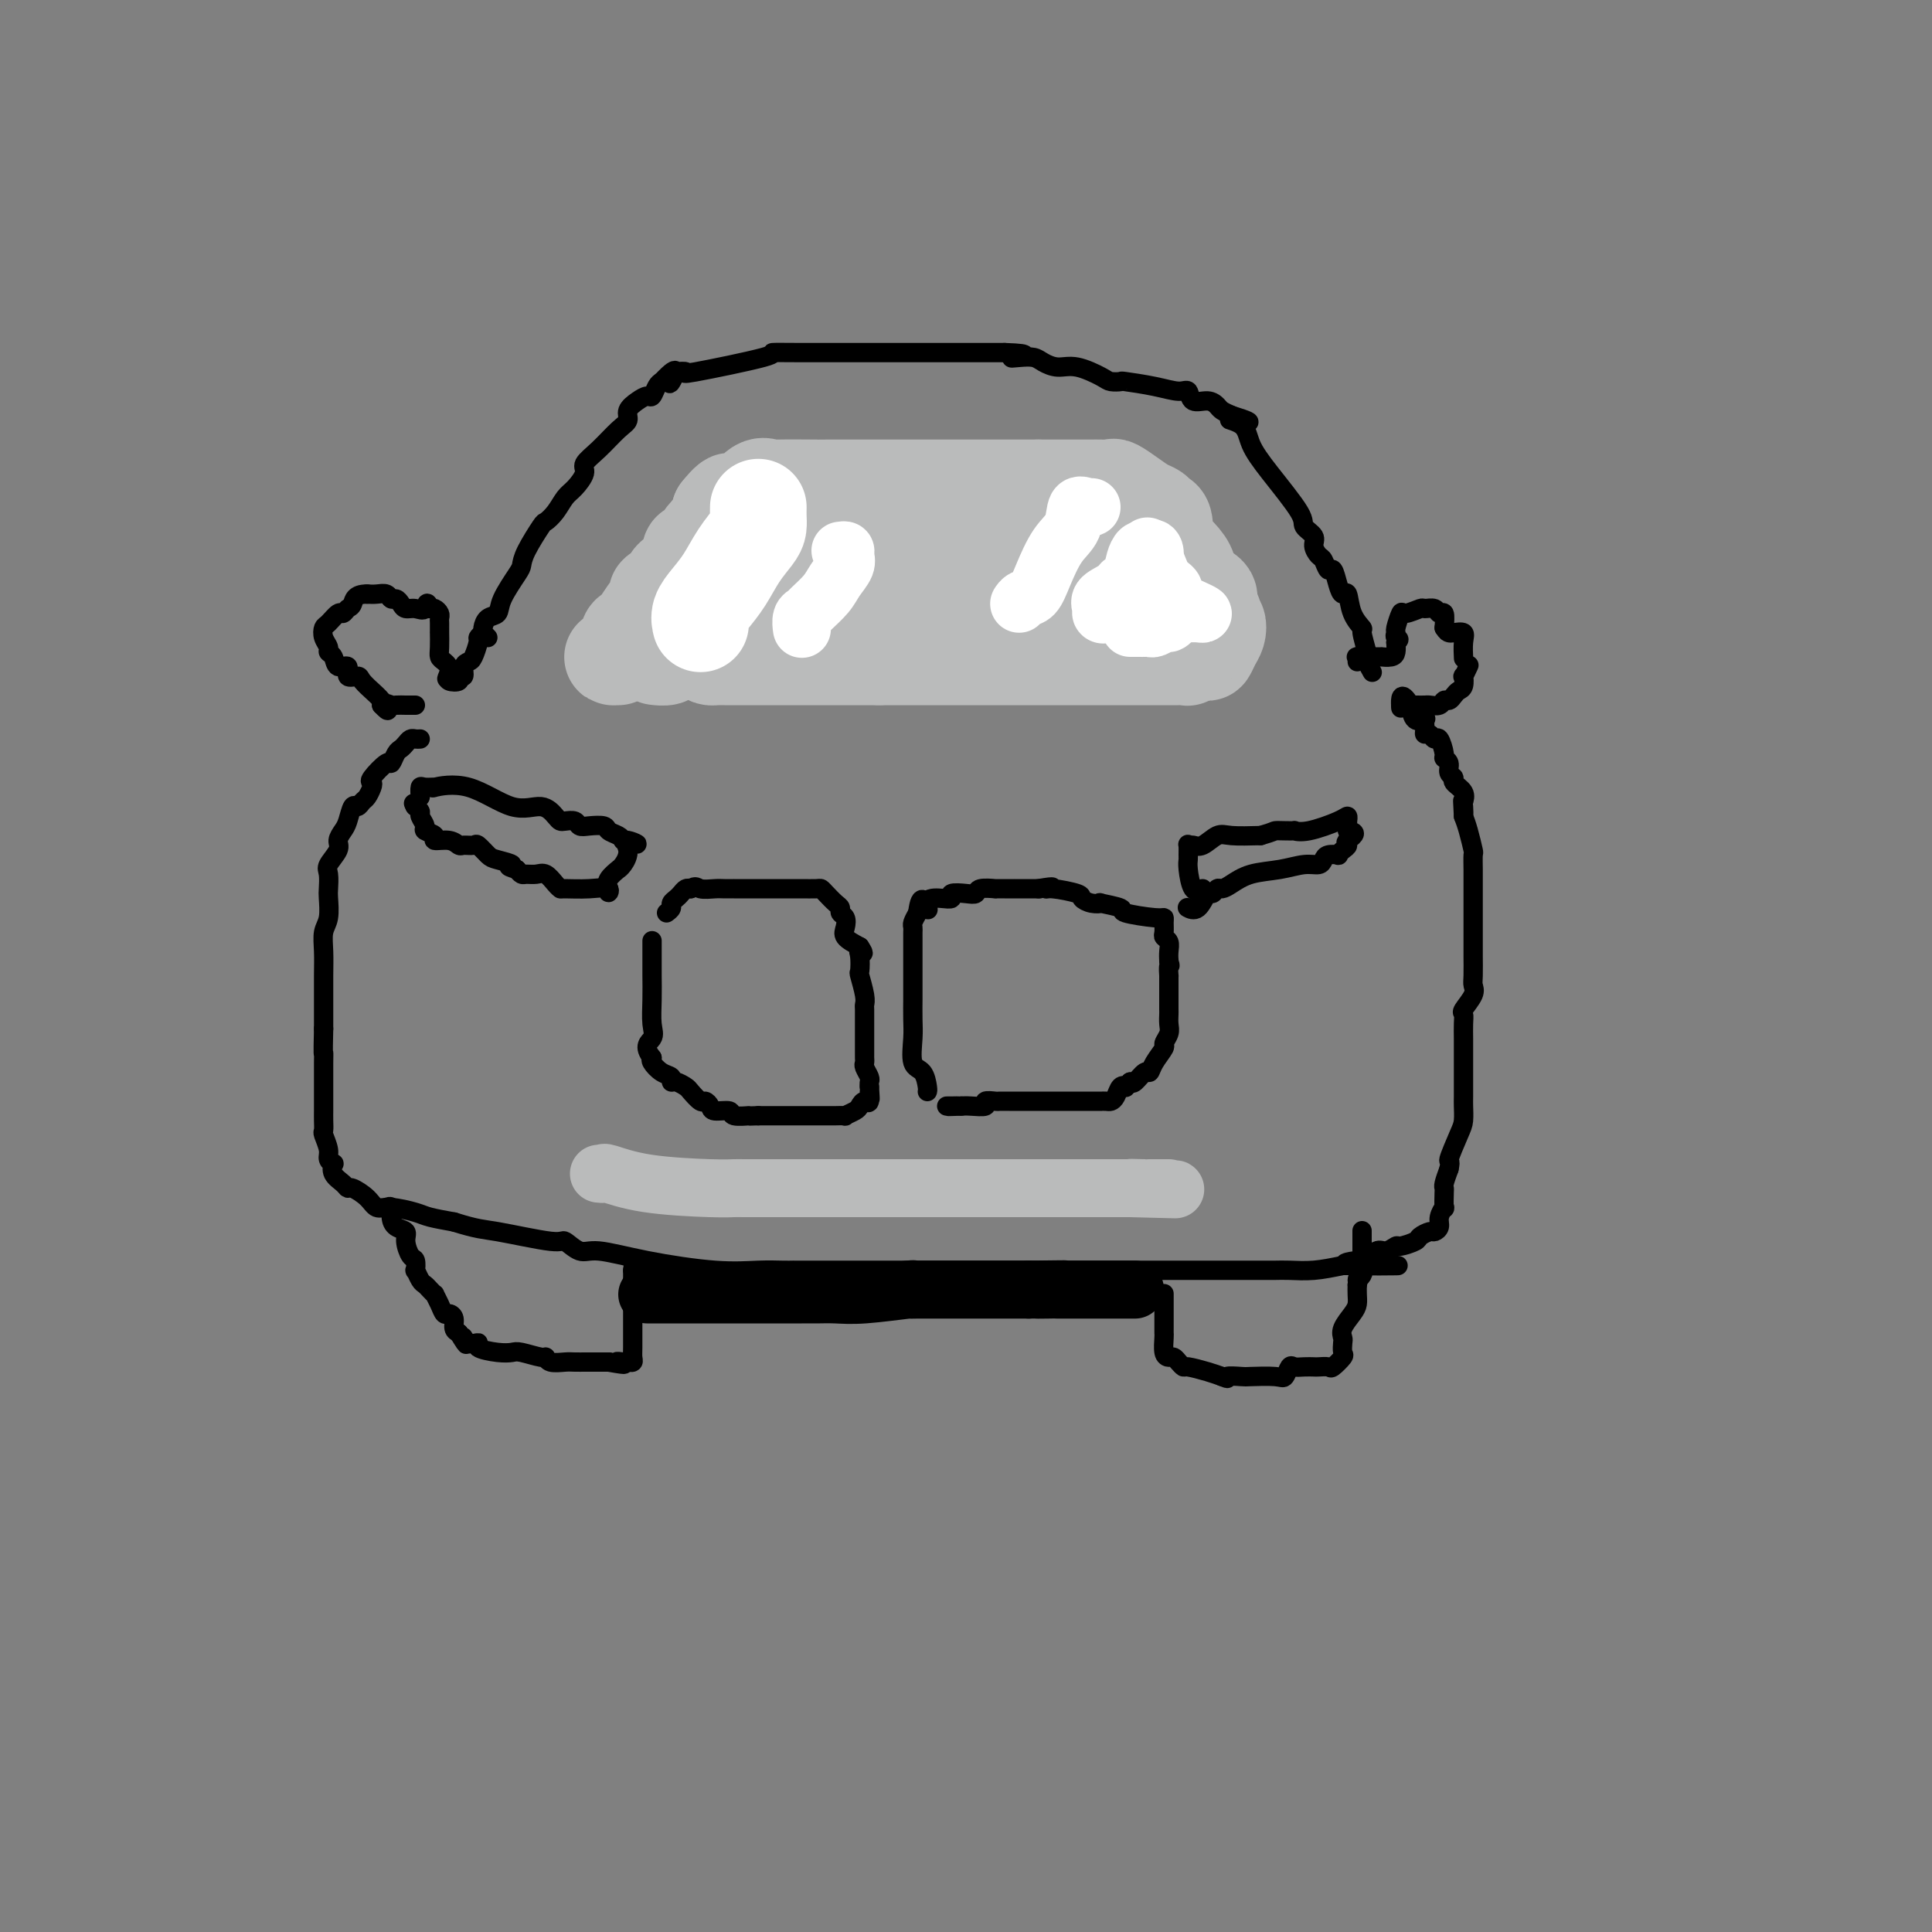 <svg viewBox='0 0 400 400' version='1.1' xmlns='http://www.w3.org/2000/svg' xmlns:xlink='http://www.w3.org/1999/xlink'><rect x="0" y="0" width="400" height="400" fill="#808080" stroke="none"/><g fill='none' stroke='#000000' stroke-width='4' stroke-linecap='round' stroke-linejoin='round'><path d='M101,132c-0.427,-0.438 -0.853,-0.876 -1,-1c-0.147,-0.124 -0.014,0.065 0,0c0.014,-0.065 -0.091,-0.385 0,-1c0.091,-0.615 0.378,-1.526 1,-2c0.622,-0.474 1.579,-0.512 2,-1c0.421,-0.488 0.306,-1.427 1,-3c0.694,-1.573 2.199,-3.779 3,-5c0.801,-1.221 0.900,-1.456 1,-2c0.100,-0.544 0.201,-1.395 1,-3c0.799,-1.605 2.296,-3.962 3,-5c0.704,-1.038 0.613,-0.757 1,-1c0.387,-0.243 1.250,-1.009 2,-2c0.750,-0.991 1.386,-2.207 2,-3c0.614,-0.793 1.207,-1.165 2,-2c0.793,-0.835 1.786,-2.135 2,-3c0.214,-0.865 -0.351,-1.295 0,-2c0.351,-0.705 1.616,-1.684 3,-3c1.384,-1.316 2.885,-2.970 4,-4c1.115,-1.030 1.843,-1.437 2,-2c0.157,-0.563 -0.256,-1.282 0,-2c0.256,-0.718 1.182,-1.436 2,-2c0.818,-0.564 1.529,-0.976 2,-1c0.471,-0.024 0.704,0.340 1,0c0.296,-0.340 0.656,-1.383 1,-2c0.344,-0.617 0.672,-0.809 1,-1'/><path d='M137,79c4.326,-4.596 2.641,-1.085 2,0c-0.641,1.085 -0.239,-0.255 0,-1c0.239,-0.745 0.316,-0.893 1,-1c0.684,-0.107 1.977,-0.172 2,0c0.023,0.172 -1.223,0.582 2,0c3.223,-0.582 10.917,-2.156 14,-3c3.083,-0.844 1.556,-0.958 2,-1c0.444,-0.042 2.861,-0.011 6,0c3.139,0.011 7.000,0.003 10,0c3.000,-0.003 5.137,-0.001 6,0c0.863,0.001 0.451,0.000 1,0c0.549,-0.000 2.057,-0.000 3,0c0.943,0.000 1.320,0.000 2,0c0.680,-0.000 1.663,-0.000 2,0c0.337,0.000 0.029,0.000 2,0c1.971,-0.000 6.223,-0.000 9,0c2.777,0.000 4.079,0.000 5,0c0.921,-0.000 1.460,-0.000 2,0'/><path d='M208,73c6.932,0.223 3.264,0.782 2,1c-1.264,0.218 -0.122,0.095 1,0c1.122,-0.095 2.223,-0.163 3,0c0.777,0.163 1.229,0.555 2,1c0.771,0.445 1.861,0.943 3,1c1.139,0.057 2.329,-0.325 4,0c1.671,0.325 3.825,1.358 5,2c1.175,0.642 1.372,0.894 2,1c0.628,0.106 1.688,0.065 2,0c0.312,-0.065 -0.126,-0.153 1,0c1.126,0.153 3.814,0.548 6,1c2.186,0.452 3.871,0.961 5,1c1.129,0.039 1.702,-0.393 2,0c0.298,0.393 0.320,1.611 1,2c0.680,0.389 2.017,-0.050 3,0c0.983,0.050 1.611,0.590 2,1c0.389,0.410 0.540,0.688 1,1c0.460,0.312 1.230,0.656 2,1'/><path d='M255,86c7.172,2.224 1.600,1.285 0,1c-1.600,-0.285 0.770,0.083 2,1c1.230,0.917 1.318,2.381 2,4c0.682,1.619 1.958,3.392 4,6c2.042,2.608 4.851,6.051 6,8c1.149,1.949 0.636,2.405 1,3c0.364,0.595 1.603,1.331 2,2c0.397,0.669 -0.048,1.273 0,2c0.048,0.727 0.590,1.577 1,2c0.410,0.423 0.687,0.419 1,1c0.313,0.581 0.662,1.746 1,2c0.338,0.254 0.667,-0.403 1,0c0.333,0.403 0.671,1.867 1,3c0.329,1.133 0.647,1.936 1,2c0.353,0.064 0.739,-0.610 1,0c0.261,0.610 0.396,2.503 1,4c0.604,1.497 1.678,2.599 2,3c0.322,0.401 -0.106,0.101 0,1c0.106,0.899 0.747,2.998 1,4c0.253,1.002 0.119,0.908 0,1c-0.119,0.092 -0.224,0.371 0,1c0.224,0.629 0.778,1.608 1,2c0.222,0.392 0.111,0.196 0,0'/><path d='M100,131c-0.447,0.393 -0.894,0.787 -1,1c-0.106,0.213 0.131,0.247 0,1c-0.131,0.753 -0.628,2.225 -1,3c-0.372,0.775 -0.620,0.852 -1,1c-0.380,0.148 -0.894,0.366 -1,1c-0.106,0.634 0.195,1.684 0,2c-0.195,0.316 -0.887,-0.101 -1,0c-0.113,0.101 0.354,0.719 0,1c-0.354,0.281 -1.530,0.223 -2,0c-0.470,-0.223 -0.235,-0.612 0,-1'/><path d='M93,140c-1.038,1.276 -0.135,-0.034 0,-1c0.135,-0.966 -0.500,-1.588 -1,-2c-0.500,-0.412 -0.866,-0.615 -1,-1c-0.134,-0.385 -0.036,-0.954 0,-2c0.036,-1.046 0.010,-2.570 0,-3c-0.010,-0.430 -0.006,0.235 0,0c0.006,-0.235 0.013,-1.370 0,-2c-0.013,-0.630 -0.045,-0.757 0,-1c0.045,-0.243 0.166,-0.604 0,-1c-0.166,-0.396 -0.619,-0.827 -1,-1c-0.381,-0.173 -0.691,-0.086 -1,0'/><path d='M89,126c-0.753,-2.163 -0.635,-0.569 -1,0c-0.365,0.569 -1.211,0.115 -2,0c-0.789,-0.115 -1.520,0.109 -2,0c-0.480,-0.109 -0.709,-0.551 -1,-1c-0.291,-0.449 -0.644,-0.905 -1,-1c-0.356,-0.095 -0.714,0.170 -1,0c-0.286,-0.170 -0.500,-0.777 -1,-1c-0.500,-0.223 -1.286,-0.064 -2,0c-0.714,0.064 -1.357,0.032 -2,0'/><path d='M76,123c-2.644,-0.053 -2.754,1.313 -3,2c-0.246,0.687 -0.630,0.694 -1,1c-0.370,0.306 -0.727,0.911 -1,1c-0.273,0.089 -0.461,-0.337 -1,0c-0.539,0.337 -1.427,1.439 -2,2c-0.573,0.561 -0.830,0.583 -1,1c-0.170,0.417 -0.254,1.230 0,2c0.254,0.770 0.847,1.497 1,2c0.153,0.503 -0.133,0.784 0,1c0.133,0.216 0.684,0.369 1,1c0.316,0.631 0.398,1.740 1,2c0.602,0.260 1.725,-0.329 2,0c0.275,0.329 -0.296,1.575 0,2c0.296,0.425 1.460,0.030 2,0c0.540,-0.030 0.457,0.307 1,1c0.543,0.693 1.713,1.742 2,2c0.287,0.258 -0.307,-0.277 0,0c0.307,0.277 1.516,1.365 2,2c0.484,0.635 0.242,0.818 0,1'/><path d='M79,146c2.031,2.166 1.107,0.580 1,0c-0.107,-0.580 0.602,-0.155 1,0c0.398,0.155 0.485,0.042 1,0c0.515,-0.042 1.458,-0.011 2,0c0.542,0.011 0.684,0.003 1,0c0.316,-0.003 0.804,-0.001 1,0c0.196,0.001 0.098,0.000 0,0'/><path d='M281,137c-0.015,-0.423 -0.031,-0.845 0,-1c0.031,-0.155 0.107,-0.041 0,0c-0.107,0.041 -0.398,0.011 0,0c0.398,-0.011 1.486,-0.002 2,0c0.514,0.002 0.453,-0.002 1,0c0.547,0.002 1.702,0.009 2,0c0.298,-0.009 -0.260,-0.033 0,0c0.260,0.033 1.339,0.124 2,0c0.661,-0.124 0.903,-0.464 1,-1c0.097,-0.536 0.048,-1.268 0,-2'/><path d='M289,133c1.234,-0.787 0.317,-0.756 0,-1c-0.317,-0.244 -0.036,-0.763 0,-1c0.036,-0.237 -0.174,-0.193 0,-1c0.174,-0.807 0.733,-2.466 1,-3c0.267,-0.534 0.242,0.057 1,0c0.758,-0.057 2.298,-0.764 3,-1c0.702,-0.236 0.567,-0.003 1,0c0.433,0.003 1.436,-0.226 2,0c0.564,0.226 0.690,0.907 1,1c0.310,0.093 0.803,-0.402 1,0c0.197,0.402 0.099,1.701 0,3'/><path d='M299,130c0.508,0.840 0.777,0.940 1,1c0.223,0.060 0.400,0.080 1,0c0.600,-0.080 1.625,-0.258 2,0c0.375,0.258 0.101,0.954 0,2c-0.101,1.046 -0.029,2.442 0,3c0.029,0.558 0.014,0.279 0,0'/><path d='M290,146c1.057,-0.002 2.115,-0.005 3,0c0.885,0.005 1.599,0.016 2,0c0.401,-0.016 0.489,-0.060 1,0c0.511,0.060 1.446,0.223 2,0c0.554,-0.223 0.726,-0.832 1,-1c0.274,-0.168 0.648,0.105 1,0c0.352,-0.105 0.682,-0.586 1,-1c0.318,-0.414 0.625,-0.759 1,-1c0.375,-0.241 0.819,-0.377 1,-1c0.181,-0.623 0.100,-1.734 0,-2c-0.100,-0.266 -0.219,0.313 0,0c0.219,-0.313 0.777,-1.518 1,-2c0.223,-0.482 0.112,-0.241 0,0'/><path d='M87,153c-0.333,0.023 -0.666,0.046 -1,0c-0.334,-0.046 -0.667,-0.162 -1,0c-0.333,0.162 -0.664,0.601 -1,1c-0.336,0.399 -0.676,0.758 -1,1c-0.324,0.242 -0.633,0.365 -1,1c-0.367,0.635 -0.791,1.780 -1,2c-0.209,0.220 -0.203,-0.484 -1,0c-0.797,0.484 -2.399,2.157 -3,3c-0.601,0.843 -0.203,0.857 0,1c0.203,0.143 0.209,0.414 0,1c-0.209,0.586 -0.633,1.487 -1,2c-0.367,0.513 -0.675,0.637 -1,1c-0.325,0.363 -0.666,0.965 -1,1c-0.334,0.035 -0.662,-0.497 -1,0c-0.338,0.497 -0.687,2.024 -1,3c-0.313,0.976 -0.592,1.401 -1,2c-0.408,0.599 -0.946,1.372 -1,2c-0.054,0.628 0.378,1.111 0,2c-0.378,0.889 -1.564,2.184 -2,3c-0.436,0.816 -0.121,1.151 0,2c0.121,0.849 0.046,2.211 0,3c-0.046,0.789 -0.065,1.006 0,2c0.065,0.994 0.214,2.764 0,4c-0.214,1.236 -0.789,1.936 -1,3c-0.211,1.064 -0.056,2.491 0,4c0.056,1.509 0.015,3.098 0,5c-0.015,1.902 -0.004,4.115 0,6c0.004,1.885 0.002,3.443 0,5'/><path d='M67,213c-0.155,6.319 -0.041,5.115 0,5c0.041,-0.115 0.011,0.858 0,2c-0.011,1.142 -0.003,2.453 0,3c0.003,0.547 0.001,0.331 0,1c-0.001,0.669 -0.000,2.223 0,3c0.000,0.777 0.000,0.776 0,1c-0.000,0.224 -0.001,0.674 0,1c0.001,0.326 0.004,0.528 0,1c-0.004,0.472 -0.016,1.215 0,2c0.016,0.785 0.061,1.612 0,2c-0.061,0.388 -0.226,0.337 0,1c0.226,0.663 0.843,2.040 1,3c0.157,0.960 -0.148,1.503 0,2c0.148,0.497 0.747,0.946 1,1c0.253,0.054 0.160,-0.288 0,0c-0.160,0.288 -0.387,1.207 0,2c0.387,0.793 1.388,1.460 2,2c0.612,0.540 0.836,0.953 1,1c0.164,0.047 0.267,-0.272 1,0c0.733,0.272 2.095,1.133 3,2c0.905,0.867 1.353,1.738 2,2c0.647,0.262 1.493,-0.084 3,0c1.507,0.084 3.675,0.600 5,1c1.325,0.400 1.807,0.686 3,1c1.193,0.314 3.096,0.657 5,1'/><path d='M94,253c4.967,1.560 5.885,1.460 9,2c3.115,0.540 8.426,1.719 11,2c2.574,0.281 2.412,-0.338 3,0c0.588,0.338 1.927,1.632 3,2c1.073,0.368 1.880,-0.188 4,0c2.120,0.188 5.553,1.122 10,2c4.447,0.878 9.909,1.699 14,2c4.091,0.301 6.813,0.081 9,0c2.187,-0.081 3.841,-0.022 5,0c1.159,0.022 1.824,0.006 2,0c0.176,-0.006 -0.135,-0.002 1,0c1.135,0.002 3.718,0.000 6,0c2.282,-0.000 4.264,-0.000 8,0c3.736,0.000 9.226,0.000 13,0c3.774,-0.000 5.831,-0.000 7,0c1.169,0.000 1.452,0.000 2,0c0.548,-0.000 1.363,-0.000 3,0c1.637,0.000 4.095,0.000 7,0c2.905,-0.000 6.256,-0.000 10,0c3.744,0.000 7.881,0.000 10,0c2.119,-0.000 2.220,-0.000 3,0c0.780,0.000 2.240,0.000 3,0c0.760,-0.000 0.819,-0.000 4,0c3.181,0.000 9.485,0.000 12,0c2.515,-0.000 1.242,-0.000 2,0c0.758,0.000 3.548,0.001 5,0c1.452,-0.001 1.566,-0.003 2,0c0.434,0.003 1.189,0.011 2,0c0.811,-0.011 1.680,-0.041 3,0c1.320,0.041 3.091,0.155 5,0c1.909,-0.155 3.954,-0.577 6,-1'/><path d='M278,262c20.816,-0.085 7.856,0.203 3,0c-4.856,-0.203 -1.609,-0.895 0,-1c1.609,-0.105 1.581,0.379 2,0c0.419,-0.379 1.286,-1.621 2,-2c0.714,-0.379 1.275,0.106 2,0c0.725,-0.106 1.613,-0.803 2,-1c0.387,-0.197 0.274,0.105 1,0c0.726,-0.105 2.289,-0.619 3,-1c0.711,-0.381 0.568,-0.629 1,-1c0.432,-0.371 1.440,-0.864 2,-1c0.560,-0.136 0.672,0.086 1,0c0.328,-0.086 0.872,-0.478 1,-1c0.128,-0.522 -0.162,-1.173 0,-2c0.162,-0.827 0.775,-1.831 1,-2c0.225,-0.169 0.063,0.496 0,0c-0.063,-0.496 -0.027,-2.154 0,-3c0.027,-0.846 0.046,-0.882 0,-1c-0.046,-0.118 -0.156,-0.320 0,-1c0.156,-0.680 0.578,-1.840 1,-3'/><path d='M300,242c0.514,-2.198 -0.202,-1.192 0,-2c0.202,-0.808 1.322,-3.429 2,-5c0.678,-1.571 0.914,-2.091 1,-3c0.086,-0.909 0.023,-2.208 0,-3c-0.023,-0.792 -0.006,-1.079 0,-2c0.006,-0.921 0.002,-2.477 0,-4c-0.002,-1.523 0.000,-3.014 0,-4c-0.000,-0.986 -0.002,-1.467 0,-2c0.002,-0.533 0.008,-1.119 0,-2c-0.008,-0.881 -0.030,-2.057 0,-3c0.030,-0.943 0.113,-1.654 0,-2c-0.113,-0.346 -0.423,-0.327 0,-1c0.423,-0.673 1.577,-2.036 2,-3c0.423,-0.964 0.113,-1.527 0,-2c-0.113,-0.473 -0.030,-0.855 0,-2c0.030,-1.145 0.008,-3.052 0,-4c-0.008,-0.948 -0.002,-0.935 0,-1c0.002,-0.065 0.001,-0.207 0,-1c-0.001,-0.793 -0.000,-2.235 0,-3c0.000,-0.765 0.000,-0.851 0,-1c-0.000,-0.149 -0.000,-0.361 0,-1c0.000,-0.639 -0.000,-1.704 0,-2c0.000,-0.296 0.000,0.179 0,0c-0.000,-0.179 -0.000,-1.012 0,-2c0.000,-0.988 0.001,-2.132 0,-3c-0.001,-0.868 -0.003,-1.461 0,-2c0.003,-0.539 0.012,-1.026 0,-2c-0.012,-0.974 -0.044,-2.436 0,-3c0.044,-0.564 0.166,-0.229 0,-1c-0.166,-0.771 -0.619,-2.649 -1,-4c-0.381,-1.351 -0.691,-2.176 -1,-3'/><path d='M303,169c-0.312,-5.899 -0.091,-2.148 0,-1c0.091,1.148 0.054,-0.309 0,-1c-0.054,-0.691 -0.124,-0.618 0,-1c0.124,-0.382 0.441,-1.219 0,-2c-0.441,-0.781 -1.639,-1.505 -2,-2c-0.361,-0.495 0.114,-0.760 0,-1c-0.114,-0.240 -0.818,-0.454 -1,-1c-0.182,-0.546 0.158,-1.423 0,-2c-0.158,-0.577 -0.816,-0.852 -1,-1c-0.184,-0.148 0.104,-0.169 0,-1c-0.104,-0.831 -0.602,-2.473 -1,-3c-0.398,-0.527 -0.696,0.062 -1,0c-0.304,-0.062 -0.616,-0.774 -1,-1c-0.384,-0.226 -0.842,0.033 -1,0c-0.158,-0.033 -0.018,-0.357 0,-1c0.018,-0.643 -0.088,-1.605 0,-2c0.088,-0.395 0.370,-0.222 0,0c-0.370,0.222 -1.391,0.492 -2,0c-0.609,-0.492 -0.804,-1.746 -1,-3'/><path d='M292,146c-2.156,-3.578 -2.044,-1.022 -2,0c0.044,1.022 0.022,0.511 0,0'/><path d='M87,165c-0.042,-0.848 -0.083,-1.695 0,-2c0.083,-0.305 0.292,-0.066 1,0c0.708,0.066 1.915,-0.040 2,0c0.085,0.040 -0.951,0.228 0,0c0.951,-0.228 3.890,-0.870 7,0c3.110,0.870 6.390,3.253 9,4c2.610,0.747 4.548,-0.140 6,0c1.452,0.140 2.416,1.309 3,2c0.584,0.691 0.788,0.903 1,1c0.212,0.097 0.432,0.078 1,0c0.568,-0.078 1.485,-0.214 2,0c0.515,0.214 0.628,0.778 1,1c0.372,0.222 1.003,0.101 2,0c0.997,-0.101 2.360,-0.182 3,0c0.640,0.182 0.557,0.626 1,1c0.443,0.374 1.412,0.678 2,1c0.588,0.322 0.794,0.661 1,1'/><path d='M129,174c5.166,1.624 2.080,0.185 1,0c-1.080,-0.185 -0.153,0.885 0,2c0.153,1.115 -0.467,2.277 -1,3c-0.533,0.723 -0.978,1.008 -1,1c-0.022,-0.008 0.379,-0.310 0,0c-0.379,0.310 -1.537,1.231 -2,2c-0.463,0.769 -0.232,1.384 0,2'/><path d='M126,184c-0.299,1.546 0.454,0.413 0,0c-0.454,-0.413 -2.113,-0.104 -4,0c-1.887,0.104 -4.000,0.004 -5,0c-1.000,-0.004 -0.888,0.090 -1,0c-0.112,-0.090 -0.450,-0.363 -1,-1c-0.550,-0.637 -1.313,-1.638 -2,-2c-0.687,-0.362 -1.297,-0.087 -2,0c-0.703,0.087 -1.497,-0.015 -2,0c-0.503,0.015 -0.715,0.147 -1,0c-0.285,-0.147 -0.642,-0.574 -1,-1'/><path d='M107,180c-3.008,-0.792 -1.029,-0.772 -1,-1c0.029,-0.228 -1.894,-0.702 -3,-1c-1.106,-0.298 -1.395,-0.418 -2,-1c-0.605,-0.582 -1.525,-1.624 -2,-2c-0.475,-0.376 -0.503,-0.086 -1,0c-0.497,0.086 -1.462,-0.032 -2,0c-0.538,0.032 -0.649,0.216 -1,0c-0.351,-0.216 -0.940,-0.830 -2,-1c-1.060,-0.170 -2.589,0.105 -3,0c-0.411,-0.105 0.297,-0.591 0,-1c-0.297,-0.409 -1.600,-0.740 -2,-1c-0.400,-0.260 0.103,-0.448 0,-1c-0.103,-0.552 -0.811,-1.468 -1,-2c-0.189,-0.532 0.141,-0.682 0,-1c-0.141,-0.318 -0.755,-0.805 -1,-1c-0.245,-0.195 -0.123,-0.097 0,0'/><path d='M86,167c-0.667,-1.167 -0.333,-0.583 0,0'/><path d='M249,184c-0.732,0.396 -1.464,0.792 -2,0c-0.536,-0.792 -0.876,-2.772 -1,-4c-0.124,-1.228 -0.031,-1.703 0,-2c0.031,-0.297 -0.001,-0.417 0,-1c0.001,-0.583 0.034,-1.628 0,-2c-0.034,-0.372 -0.136,-0.072 0,0c0.136,0.072 0.509,-0.086 1,0c0.491,0.086 1.101,0.415 2,0c0.899,-0.415 2.088,-1.573 3,-2c0.912,-0.427 1.546,-0.122 3,0c1.454,0.122 3.727,0.061 6,0'/><path d='M261,173c2.913,-0.845 2.695,-0.957 3,-1c0.305,-0.043 1.132,-0.018 2,0c0.868,0.018 1.777,0.028 2,0c0.223,-0.028 -0.242,-0.096 0,0c0.242,0.096 1.189,0.354 3,0c1.811,-0.354 4.485,-1.321 6,-2c1.515,-0.679 1.870,-1.068 2,-1c0.130,0.068 0.035,0.595 0,1c-0.035,0.405 -0.010,0.687 0,1c0.010,0.313 0.005,0.656 0,1'/><path d='M279,172c2.773,0.250 0.706,1.373 0,2c-0.706,0.627 -0.052,0.756 0,1c0.052,0.244 -0.497,0.604 -1,1c-0.503,0.396 -0.960,0.828 -1,1c-0.040,0.172 0.335,0.084 0,0c-0.335,-0.084 -1.382,-0.163 -2,0c-0.618,0.163 -0.808,0.567 -1,1c-0.192,0.433 -0.387,0.893 -1,1c-0.613,0.107 -1.646,-0.139 -3,0c-1.354,0.139 -3.031,0.663 -5,1c-1.969,0.337 -4.229,0.487 -6,1c-1.771,0.513 -3.051,1.388 -4,2c-0.949,0.612 -1.566,0.960 -2,1c-0.434,0.040 -0.684,-0.228 -1,0c-0.316,0.228 -0.698,0.951 -1,1c-0.302,0.049 -0.526,-0.575 -1,0c-0.474,0.575 -1.199,2.350 -2,3c-0.801,0.650 -1.677,0.175 -2,0c-0.323,-0.175 -0.092,-0.050 0,0c0.092,0.050 0.046,0.025 0,0'/><path d='M138,189c0.447,-0.334 0.893,-0.668 1,-1c0.107,-0.332 -0.126,-0.664 0,-1c0.126,-0.336 0.611,-0.678 1,-1c0.389,-0.322 0.682,-0.625 1,-1c0.318,-0.375 0.662,-0.821 1,-1c0.338,-0.179 0.669,-0.089 1,0'/><path d='M143,184c1.067,-0.774 1.236,-0.207 2,0c0.764,0.207 2.124,0.056 3,0c0.876,-0.056 1.269,-0.015 2,0c0.731,0.015 1.800,0.004 2,0c0.200,-0.004 -0.469,-0.001 0,0c0.469,0.001 2.075,0.000 3,0c0.925,-0.000 1.168,-0.000 2,0c0.832,0.000 2.252,-0.000 3,0c0.748,0.000 0.824,0.000 1,0c0.176,-0.000 0.453,-0.001 1,0c0.547,0.001 1.364,0.002 2,0c0.636,-0.002 1.091,-0.008 2,0c0.909,0.008 2.272,0.029 3,0c0.728,-0.029 0.821,-0.110 1,0c0.179,0.110 0.444,0.410 1,1c0.556,0.590 1.403,1.471 2,2c0.597,0.529 0.942,0.708 1,1c0.058,0.292 -0.172,0.697 0,1c0.172,0.303 0.747,0.504 1,1c0.253,0.496 0.183,1.287 0,2c-0.183,0.713 -0.481,1.346 0,2c0.481,0.654 1.740,1.327 3,2'/><path d='M178,196c1.393,2.071 0.377,1.248 0,1c-0.377,-0.248 -0.115,0.081 0,1c0.115,0.919 0.083,2.430 0,3c-0.083,0.570 -0.219,0.199 0,1c0.219,0.801 0.791,2.773 1,4c0.209,1.227 0.056,1.709 0,2c-0.056,0.291 -0.015,0.392 0,1c0.015,0.608 0.004,1.724 0,2c-0.004,0.276 -0.001,-0.287 0,0c0.001,0.287 0.000,1.425 0,2c-0.000,0.575 0.000,0.588 0,1c-0.000,0.412 -0.001,1.223 0,2c0.001,0.777 0.004,1.521 0,2c-0.004,0.479 -0.015,0.692 0,1c0.015,0.308 0.057,0.712 0,1c-0.057,0.288 -0.211,0.459 0,1c0.211,0.541 0.788,1.453 1,2c0.212,0.547 0.061,0.728 0,1c-0.061,0.272 -0.030,0.636 0,1'/><path d='M180,225c0.297,4.588 0.039,1.558 0,1c-0.039,-0.558 0.139,1.357 0,2c-0.139,0.643 -0.596,0.015 -1,0c-0.404,-0.015 -0.756,0.585 -1,1c-0.244,0.415 -0.378,0.647 -1,1c-0.622,0.353 -1.730,0.827 -2,1c-0.270,0.173 0.297,0.046 0,0c-0.297,-0.046 -1.459,-0.012 -2,0c-0.541,0.012 -0.460,0.003 -1,0c-0.540,-0.003 -1.701,-0.001 -2,0c-0.299,0.001 0.264,0.000 0,0c-0.264,-0.000 -1.354,-0.000 -2,0c-0.646,0.000 -0.849,0.000 -1,0c-0.151,-0.000 -0.250,-0.000 -1,0c-0.750,0.000 -2.149,0.000 -3,0c-0.851,-0.000 -1.152,-0.000 -2,0c-0.848,0.000 -2.242,0.000 -3,0c-0.758,-0.000 -0.879,-0.000 -1,0'/><path d='M157,231c-3.369,0.138 -1.792,-0.018 -2,0c-0.208,0.018 -2.203,0.211 -3,0c-0.797,-0.211 -0.398,-0.825 -1,-1c-0.602,-0.175 -2.207,0.090 -3,0c-0.793,-0.090 -0.775,-0.535 -1,-1c-0.225,-0.465 -0.694,-0.952 -1,-1c-0.306,-0.048 -0.450,0.342 -1,0c-0.550,-0.342 -1.505,-1.415 -2,-2c-0.495,-0.585 -0.531,-0.680 -1,-1c-0.469,-0.320 -1.373,-0.863 -2,-1c-0.627,-0.137 -0.977,0.132 -1,0c-0.023,-0.132 0.283,-0.664 0,-1c-0.283,-0.336 -1.153,-0.475 -2,-1c-0.847,-0.525 -1.671,-1.436 -2,-2c-0.329,-0.564 -0.165,-0.782 0,-1'/><path d='M135,219c-2.011,-2.488 -0.539,-3.208 0,-4c0.539,-0.792 0.144,-1.656 0,-3c-0.144,-1.344 -0.039,-3.167 0,-5c0.039,-1.833 0.010,-3.675 0,-5c-0.010,-1.325 -0.003,-2.131 0,-3c0.003,-0.869 0.001,-1.800 0,-2c-0.001,-0.200 -0.000,0.331 0,0c0.000,-0.331 0.000,-1.523 0,-2c-0.000,-0.477 -0.000,-0.238 0,0'/><path d='M192,226c0.053,-0.109 0.105,-0.219 0,-1c-0.105,-0.781 -0.368,-2.234 -1,-3c-0.632,-0.766 -1.633,-0.843 -2,-2c-0.367,-1.157 -0.098,-3.392 0,-5c0.098,-1.608 0.026,-2.588 0,-4c-0.026,-1.412 -0.007,-3.256 0,-4c0.007,-0.744 0.002,-0.388 0,-1c-0.002,-0.612 -0.001,-2.191 0,-3c0.001,-0.809 0.000,-0.847 0,-1c-0.000,-0.153 -0.000,-0.421 0,-1c0.000,-0.579 0.000,-1.468 0,-2c-0.000,-0.532 -0.000,-0.706 0,-1c0.000,-0.294 0.000,-0.709 0,-1c-0.000,-0.291 -0.001,-0.458 0,-1c0.001,-0.542 0.003,-1.457 0,-2c-0.003,-0.543 -0.011,-0.712 0,-1c0.011,-0.288 0.041,-0.693 0,-1c-0.041,-0.307 -0.155,-0.516 0,-1c0.155,-0.484 0.577,-1.242 1,-2'/><path d='M190,189c0.618,-4.977 1.662,-1.921 2,-1c0.338,0.921 -0.031,-0.293 0,-1c0.031,-0.707 0.463,-0.908 1,-1c0.537,-0.092 1.181,-0.076 2,0c0.819,0.076 1.814,0.213 2,0c0.186,-0.213 -0.436,-0.775 0,-1c0.436,-0.225 1.929,-0.113 3,0c1.071,0.113 1.718,0.226 2,0c0.282,-0.226 0.199,-0.793 1,-1c0.801,-0.207 2.487,-0.056 3,0c0.513,0.056 -0.145,0.015 0,0c0.145,-0.015 1.094,-0.004 2,0c0.906,0.004 1.770,0.001 2,0c0.230,-0.001 -0.176,-0.000 0,0c0.176,0.000 0.932,0.000 2,0c1.068,-0.000 2.448,-0.000 3,0c0.552,0.000 0.276,0.000 0,0'/><path d='M215,184c4.338,-0.760 2.684,-0.162 2,0c-0.684,0.162 -0.399,-0.114 1,0c1.399,0.114 3.912,0.618 5,1c1.088,0.382 0.752,0.641 1,1c0.248,0.359 1.080,0.817 2,1c0.920,0.183 1.927,0.091 2,0c0.073,-0.091 -0.790,-0.183 0,0c0.790,0.183 3.231,0.639 4,1c0.769,0.361 -0.133,0.625 1,1c1.133,0.375 4.303,0.860 6,1c1.697,0.140 1.923,-0.065 2,0c0.077,0.065 0.007,0.402 0,1c-0.007,0.598 0.051,1.459 0,2c-0.051,0.541 -0.209,0.764 0,1c0.209,0.236 0.787,0.487 1,1c0.213,0.513 0.061,1.290 0,2c-0.061,0.710 -0.030,1.355 0,2'/><path d='M242,199c0.464,1.490 0.124,0.714 0,1c-0.124,0.286 -0.033,1.635 0,2c0.033,0.365 0.009,-0.254 0,0c-0.009,0.254 -0.002,1.381 0,2c0.002,0.619 0.001,0.728 0,1c-0.001,0.272 -0.001,0.706 0,1c0.001,0.294 0.001,0.449 0,1c-0.001,0.551 -0.005,1.500 0,2c0.005,0.500 0.017,0.552 0,1c-0.017,0.448 -0.064,1.292 0,2c0.064,0.708 0.238,1.280 0,2c-0.238,0.720 -0.889,1.588 -1,2c-0.111,0.412 0.317,0.366 0,1c-0.317,0.634 -1.381,1.946 -2,3c-0.619,1.054 -0.795,1.850 -1,2c-0.205,0.150 -0.440,-0.344 -1,0c-0.560,0.344 -1.446,1.527 -2,2c-0.554,0.473 -0.777,0.237 -1,0'/><path d='M234,224c-1.261,1.492 -0.915,1.223 -1,1c-0.085,-0.223 -0.602,-0.399 -1,0c-0.398,0.399 -0.679,1.375 -1,2c-0.321,0.625 -0.684,0.900 -1,1c-0.316,0.100 -0.584,0.027 -1,0c-0.416,-0.027 -0.978,-0.007 -1,0c-0.022,0.007 0.496,0.002 -1,0c-1.496,-0.002 -5.007,-0.001 -7,0c-1.993,0.001 -2.469,0.000 -3,0c-0.531,-0.000 -1.116,-0.000 -2,0c-0.884,0.000 -2.067,0.000 -3,0c-0.933,-0.000 -1.617,-0.001 -2,0c-0.383,0.001 -0.464,0.004 -1,0c-0.536,-0.004 -1.526,-0.015 -2,0c-0.474,0.015 -0.431,0.057 -1,0c-0.569,-0.057 -1.751,-0.211 -2,0c-0.249,0.211 0.433,0.788 0,1c-0.433,0.212 -1.981,0.061 -3,0c-1.019,-0.061 -1.510,-0.030 -2,0'/><path d='M199,229c-4.668,0.155 -1.839,0.041 -1,0c0.839,-0.041 -0.313,-0.011 -1,0c-0.687,0.011 -0.911,0.003 -1,0c-0.089,-0.003 -0.045,-0.002 0,0'/><path d='M80,250c0.436,-0.171 0.873,-0.343 1,0c0.127,0.343 -0.054,1.199 0,2c0.054,0.801 0.344,1.547 1,2c0.656,0.453 1.679,0.613 2,1c0.321,0.387 -0.058,1.002 0,2c0.058,0.998 0.554,2.379 1,3c0.446,0.621 0.840,0.481 1,1c0.160,0.519 0.084,1.697 0,2c-0.084,0.303 -0.176,-0.268 0,0c0.176,0.268 0.621,1.377 1,2c0.379,0.623 0.693,0.761 1,1c0.307,0.239 0.607,0.579 1,1c0.393,0.421 0.879,0.921 1,1c0.121,0.079 -0.121,-0.264 0,0c0.121,0.264 0.606,1.135 1,2c0.394,0.865 0.697,1.723 1,2c0.303,0.277 0.607,-0.029 1,0c0.393,0.029 0.875,0.392 1,1c0.125,0.608 -0.107,1.459 0,2c0.107,0.541 0.554,0.770 1,1'/><path d='M95,276c2.523,4.185 1.329,1.647 1,1c-0.329,-0.647 0.205,0.598 1,1c0.795,0.402 1.849,-0.037 2,0c0.151,0.037 -0.600,0.550 0,1c0.600,0.450 2.553,0.838 4,1c1.447,0.162 2.389,0.100 3,0c0.611,-0.100 0.892,-0.237 2,0c1.108,0.237 3.045,0.848 4,1c0.955,0.152 0.930,-0.155 1,0c0.070,0.155 0.237,0.774 1,1c0.763,0.226 2.123,0.061 3,0c0.877,-0.061 1.272,-0.016 2,0c0.728,0.016 1.789,0.004 2,0c0.211,-0.004 -0.428,-0.001 0,0c0.428,0.001 1.923,0.000 3,0c1.077,-0.000 1.736,-0.000 2,0c0.264,0.000 0.132,0.000 0,0'/><path d='M126,282c5.200,0.927 2.700,0.246 2,0c-0.700,-0.246 0.401,-0.056 1,0c0.599,0.056 0.696,-0.020 1,0c0.304,0.020 0.813,0.138 1,0c0.187,-0.138 0.050,-0.532 0,-1c-0.050,-0.468 -0.013,-1.009 0,-2c0.013,-0.991 0.004,-2.430 0,-3c-0.004,-0.570 -0.001,-0.271 0,-1c0.001,-0.729 0.000,-2.486 0,-3c-0.000,-0.514 -0.000,0.214 0,0c0.000,-0.214 0.000,-1.371 0,-2c-0.000,-0.629 -0.000,-0.732 0,-1c0.000,-0.268 0.000,-0.702 0,-1c-0.000,-0.298 -0.000,-0.461 0,-1c0.000,-0.539 0.000,-1.453 0,-2c-0.000,-0.547 -0.000,-0.728 0,-1c0.000,-0.272 0.000,-0.636 0,-1'/><path d='M131,263c0.222,-2.711 0.778,-1.489 1,-1c0.222,0.489 0.111,0.244 0,0'/><path d='M241,268c-0.000,-0.150 -0.000,-0.299 0,0c0.000,0.299 0.000,1.048 0,2c-0.000,0.952 -0.001,2.108 0,3c0.001,0.892 0.003,1.521 0,2c-0.003,0.479 -0.012,0.807 0,1c0.012,0.193 0.044,0.251 0,1c-0.044,0.749 -0.166,2.191 0,3c0.166,0.809 0.619,0.987 1,1c0.381,0.013 0.689,-0.137 1,0c0.311,0.137 0.625,0.562 1,1c0.375,0.438 0.812,0.891 1,1c0.188,0.109 0.128,-0.124 1,0c0.872,0.124 2.678,0.607 4,1c1.322,0.393 2.161,0.697 3,1'/><path d='M253,285c1.914,0.774 0.698,0.209 1,0c0.302,-0.209 2.123,-0.064 3,0c0.877,0.064 0.812,0.045 2,0c1.188,-0.045 3.630,-0.117 5,0c1.370,0.117 1.666,0.424 2,0c0.334,-0.424 0.704,-1.577 1,-2c0.296,-0.423 0.517,-0.114 1,0c0.483,0.114 1.227,0.032 2,0c0.773,-0.032 1.574,-0.016 2,0c0.426,0.016 0.478,0.030 1,0c0.522,-0.030 1.513,-0.106 2,0c0.487,0.106 0.471,0.394 1,0c0.529,-0.394 1.604,-1.469 2,-2c0.396,-0.531 0.113,-0.516 0,-1c-0.113,-0.484 -0.055,-1.466 0,-2c0.055,-0.534 0.106,-0.618 0,-1c-0.106,-0.382 -0.368,-1.061 0,-2c0.368,-0.939 1.367,-2.138 2,-3c0.633,-0.862 0.901,-1.386 1,-2c0.099,-0.614 0.028,-1.318 0,-2c-0.028,-0.682 -0.014,-1.341 0,-2'/><path d='M281,266c0.713,-2.800 -0.005,-1.299 0,-1c0.005,0.299 0.733,-0.603 1,-1c0.267,-0.397 0.071,-0.290 0,-1c-0.071,-0.710 -0.019,-2.236 0,-3c0.019,-0.764 0.005,-0.765 0,-1c-0.005,-0.235 -0.001,-0.702 0,-1c0.001,-0.298 0.000,-0.426 0,-1c-0.000,-0.574 -0.000,-1.592 0,-2c0.000,-0.408 0.000,-0.204 0,0'/></g>
<g fill='none' stroke='#000000' stroke-width='12' stroke-linecap='round' stroke-linejoin='round'><path d='M134,268c0.510,0.000 1.020,0.000 1,0c-0.020,-0.000 -0.569,-0.000 0,0c0.569,0.000 2.254,0.000 3,0c0.746,-0.000 0.551,-0.000 2,0c1.449,0.000 4.543,0.000 6,0c1.457,-0.000 1.279,-0.000 2,0c0.721,0.000 2.343,0.000 4,0c1.657,-0.000 3.349,-0.000 5,0c1.651,0.000 3.260,0.000 4,0c0.740,-0.000 0.612,-0.000 1,0c0.388,0.000 1.291,0.001 2,0c0.709,-0.001 1.224,-0.004 2,0c0.776,0.004 1.812,0.015 3,0c1.188,-0.015 2.526,-0.057 4,0c1.474,0.057 3.084,0.211 6,0c2.916,-0.211 7.138,-0.789 9,-1c1.862,-0.211 1.365,-0.057 1,0c-0.365,0.057 -0.597,0.015 1,0c1.597,-0.015 5.024,-0.004 7,0c1.976,0.004 2.503,0.001 4,0c1.497,-0.001 3.965,-0.000 5,0c1.035,0.000 0.638,0.000 1,0c0.362,-0.000 1.482,-0.000 2,0c0.518,0.000 0.434,0.000 1,0c0.566,-0.000 1.783,-0.000 3,0'/><path d='M213,267c12.876,-0.155 5.565,-0.041 3,0c-2.565,0.041 -0.383,0.011 1,0c1.383,-0.011 1.966,-0.003 2,0c0.034,0.003 -0.481,0.001 0,0c0.481,-0.001 1.957,-0.000 3,0c1.043,0.000 1.652,0.000 2,0c0.348,-0.000 0.436,-0.000 1,0c0.564,0.000 1.605,0.000 2,0c0.395,-0.000 0.145,-0.000 1,0c0.855,0.000 2.817,0.000 4,0c1.183,-0.000 1.588,-0.000 2,0c0.412,0.000 0.832,0.000 1,0c0.168,-0.000 0.084,-0.000 0,0'/></g>
<g fill='none' stroke='#BABBBB' stroke-width='12' stroke-linecap='round' stroke-linejoin='round'><path d='M124,243c0.457,0.053 0.913,0.105 1,0c0.087,-0.105 -0.196,-0.368 1,0c1.196,0.368 3.871,1.367 8,2c4.129,0.633 9.712,0.902 13,1c3.288,0.098 4.282,0.026 5,0c0.718,-0.026 1.160,-0.007 2,0c0.840,0.007 2.078,0.002 3,0c0.922,-0.002 1.530,-0.001 2,0c0.470,0.001 0.804,0.000 2,0c1.196,-0.000 3.255,-0.000 5,0c1.745,0.000 3.177,0.000 5,0c1.823,-0.000 4.037,-0.000 5,0c0.963,0.000 0.675,0.000 3,0c2.325,-0.000 7.263,-0.000 11,0c3.737,0.000 6.274,0.000 8,0c1.726,-0.000 2.640,-0.000 3,0c0.360,0.000 0.165,0.000 1,0c0.835,-0.000 2.700,-0.000 4,0c1.300,0.000 2.037,0.000 4,0c1.963,-0.000 5.154,-0.000 7,0c1.846,0.000 2.348,0.000 3,0c0.652,-0.000 1.453,-0.000 2,0c0.547,0.000 0.840,0.000 2,0c1.160,-0.000 3.189,-0.000 5,0c1.811,0.000 3.406,0.000 5,0'/><path d='M234,246c17.414,0.464 5.948,0.124 2,0c-3.948,-0.124 -0.378,-0.033 1,0c1.378,0.033 0.565,0.009 1,0c0.435,-0.009 2.117,-0.002 3,0c0.883,0.002 0.967,0.001 1,0c0.033,-0.001 0.017,-0.000 0,0'/></g>
<g fill='none' stroke='#BABBBB' stroke-width='20' stroke-linecap='round' stroke-linejoin='round'><path d='M128,136c-0.769,0.030 -1.539,0.060 -1,0c0.539,-0.060 2.386,-0.208 3,-1c0.614,-0.792 -0.004,-2.226 0,-3c0.004,-0.774 0.632,-0.889 1,-1c0.368,-0.111 0.476,-0.220 1,-1c0.524,-0.780 1.463,-2.232 2,-3c0.537,-0.768 0.674,-0.854 1,-1c0.326,-0.146 0.843,-0.354 1,-1c0.157,-0.646 -0.046,-1.731 0,-2c0.046,-0.269 0.342,0.277 1,0c0.658,-0.277 1.677,-1.379 2,-2c0.323,-0.621 -0.049,-0.762 0,-1c0.049,-0.238 0.521,-0.574 1,-1c0.479,-0.426 0.965,-0.941 1,-1c0.035,-0.059 -0.380,0.339 0,0c0.380,-0.339 1.555,-1.414 2,-2c0.445,-0.586 0.159,-0.684 0,-1c-0.159,-0.316 -0.193,-0.849 0,-1c0.193,-0.151 0.611,0.079 1,0c0.389,-0.079 0.749,-0.468 1,-1c0.251,-0.532 0.393,-1.206 1,-2c0.607,-0.794 1.678,-1.708 2,-2c0.322,-0.292 -0.106,0.037 0,0c0.106,-0.037 0.744,-0.439 1,-1c0.256,-0.561 0.128,-1.280 0,-2'/><path d='M149,106c3.637,-4.575 2.230,-1.013 2,0c-0.230,1.013 0.718,-0.525 1,-1c0.282,-0.475 -0.103,0.111 0,0c0.103,-0.111 0.693,-0.919 1,-1c0.307,-0.081 0.333,0.567 1,0c0.667,-0.567 1.977,-2.348 3,-3c1.023,-0.652 1.758,-0.175 2,0c0.242,0.175 -0.008,0.047 2,0c2.008,-0.047 6.276,-0.013 8,0c1.724,0.013 0.905,0.003 1,0c0.095,-0.003 1.104,-0.001 2,0c0.896,0.001 1.679,0.000 3,0c1.321,-0.000 3.181,-0.000 4,0c0.819,0.000 0.598,0.000 1,0c0.402,-0.000 1.425,-0.000 2,0c0.575,0.000 0.700,0.000 1,0c0.300,-0.000 0.776,-0.000 2,0c1.224,0.000 3.197,0.000 6,0c2.803,-0.000 6.436,-0.000 8,0c1.564,0.000 1.060,0.000 1,0c-0.060,-0.000 0.324,-0.000 1,0c0.676,0.000 1.645,0.000 3,0c1.355,-0.000 3.096,-0.000 5,0c1.904,0.000 3.973,0.000 5,0c1.027,-0.000 1.014,-0.000 1,0'/><path d='M215,101c9.088,-0.000 2.807,-0.000 1,0c-1.807,0.000 0.859,0.000 2,0c1.141,-0.000 0.758,-0.000 1,0c0.242,0.000 1.111,0.000 2,0c0.889,-0.000 1.799,-0.000 2,0c0.201,0.000 -0.307,0.000 0,0c0.307,-0.000 1.429,-0.002 2,0c0.571,0.002 0.593,0.006 1,0c0.407,-0.006 1.201,-0.023 2,0c0.799,0.023 1.604,0.086 2,0c0.396,-0.086 0.382,-0.321 1,0c0.618,0.321 1.868,1.197 3,2c1.132,0.803 2.146,1.533 3,2c0.854,0.467 1.547,0.673 2,1c0.453,0.327 0.667,0.776 1,1c0.333,0.224 0.786,0.223 1,1c0.214,0.777 0.188,2.333 0,3c-0.188,0.667 -0.537,0.444 0,1c0.537,0.556 1.959,1.892 3,3c1.041,1.108 1.702,1.988 2,3c0.298,1.012 0.234,2.157 1,3c0.766,0.843 2.362,1.384 3,2c0.638,0.616 0.319,1.308 0,2'/><path d='M250,125c1.789,3.186 1.261,2.152 1,2c-0.261,-0.152 -0.256,0.580 0,1c0.256,0.420 0.761,0.528 1,1c0.239,0.472 0.210,1.307 0,2c-0.210,0.693 -0.601,1.243 -1,2c-0.399,0.757 -0.805,1.719 -1,2c-0.195,0.281 -0.177,-0.121 -1,0c-0.823,0.121 -2.486,0.764 -3,1c-0.514,0.236 0.119,0.063 0,0c-0.119,-0.063 -0.992,-0.017 -2,0c-1.008,0.017 -2.150,0.005 -3,0c-0.850,-0.005 -1.408,-0.001 -3,0c-1.592,0.001 -4.219,0.000 -6,0c-1.781,-0.000 -2.715,-0.000 -4,0c-1.285,0.000 -2.919,0.000 -5,0c-2.081,-0.000 -4.609,-0.000 -7,0c-2.391,0.000 -4.646,0.000 -7,0c-2.354,-0.000 -4.806,-0.000 -8,0c-3.194,0.000 -7.129,0.000 -10,0c-2.871,-0.000 -4.677,-0.000 -6,0c-1.323,0.000 -2.161,0.000 -3,0'/><path d='M182,136c-10.931,0.000 -6.260,0.000 -5,0c1.260,-0.000 -0.891,-0.000 -3,0c-2.109,0.000 -4.178,0.000 -5,0c-0.822,-0.000 -0.399,-0.000 -1,0c-0.601,0.000 -2.226,0.000 -4,0c-1.774,-0.000 -3.696,-0.000 -5,0c-1.304,0.000 -1.989,0.000 -3,0c-1.011,-0.000 -2.347,-0.000 -3,0c-0.653,0.000 -0.623,0.001 -1,0c-0.377,-0.001 -1.162,-0.002 -2,0c-0.838,0.002 -1.728,0.009 -2,0c-0.272,-0.009 0.073,-0.033 0,0c-0.073,0.033 -0.566,0.123 -1,0c-0.434,-0.123 -0.810,-0.458 -1,-1c-0.190,-0.542 -0.195,-1.290 0,-2c0.195,-0.710 0.591,-1.384 1,-2c0.409,-0.616 0.831,-1.176 1,-2c0.169,-0.824 0.084,-1.912 0,-3'/><path d='M148,126c0.331,-1.789 0.659,-1.260 1,-1c0.341,0.260 0.694,0.253 1,0c0.306,-0.253 0.563,-0.751 1,-1c0.437,-0.249 1.052,-0.249 2,-1c0.948,-0.751 2.229,-2.254 3,-3c0.771,-0.746 1.031,-0.736 2,-1c0.969,-0.264 2.649,-0.803 5,-1c2.351,-0.197 5.375,-0.053 8,0c2.625,0.053 4.850,0.014 6,0c1.150,-0.014 1.225,-0.004 2,0c0.775,0.004 2.249,0.001 3,0c0.751,-0.001 0.779,-0.000 2,0c1.221,0.000 3.636,0.000 5,0c1.364,-0.000 1.678,-0.000 3,0c1.322,0.000 3.650,0.000 6,0c2.350,-0.000 4.720,-0.000 6,0c1.280,0.000 1.470,0.000 2,0c0.530,-0.000 1.399,-0.000 2,0c0.601,0.000 0.935,0.000 2,0c1.065,-0.000 2.863,-0.000 5,0c2.137,0.000 4.614,0.000 6,0c1.386,-0.000 1.682,-0.000 2,0c0.318,0.000 0.659,0.000 1,0'/><path d='M224,118c9.572,-0.000 3.003,-0.001 1,0c-2.003,0.001 0.560,0.005 2,0c1.440,-0.005 1.758,-0.020 2,0c0.242,0.020 0.408,0.075 1,0c0.592,-0.075 1.612,-0.279 2,0c0.388,0.279 0.145,1.042 0,2c-0.145,0.958 -0.194,2.113 0,3c0.194,0.887 0.629,1.508 0,2c-0.629,0.492 -2.323,0.855 -3,1c-0.677,0.145 -0.339,0.073 0,0'/><path d='M136,136c-0.206,-0.024 -0.412,-0.049 0,0c0.412,0.049 1.442,0.171 2,0c0.558,-0.171 0.644,-0.634 1,-1c0.356,-0.366 0.982,-0.634 3,-1c2.018,-0.366 5.428,-0.829 8,-1c2.572,-0.171 4.306,-0.049 5,0c0.694,0.049 0.347,0.024 0,0'/></g>
<g fill='none' stroke='#FFFFFF' stroke-width='20' stroke-linecap='round' stroke-linejoin='round'><path d='M157,105c-0.011,0.656 -0.022,1.312 0,2c0.022,0.688 0.077,1.409 0,2c-0.077,0.591 -0.287,1.054 -1,2c-0.713,0.946 -1.928,2.376 -3,4c-1.072,1.624 -2.000,3.441 -3,5c-1.000,1.559 -2.072,2.861 -3,4c-0.928,1.139 -1.711,2.114 -2,3c-0.289,0.886 -0.082,1.682 0,2c0.082,0.318 0.041,0.159 0,0'/></g>
<g fill='none' stroke='#FFFFFF' stroke-width='12' stroke-linecap='round' stroke-linejoin='round'><path d='M174,114c0.436,-0.072 0.872,-0.144 1,0c0.128,0.144 -0.053,0.504 0,1c0.053,0.496 0.341,1.127 0,2c-0.341,0.873 -1.311,1.987 -2,3c-0.689,1.013 -1.099,1.925 -2,3c-0.901,1.075 -2.294,2.313 -3,3c-0.706,0.687 -0.725,0.823 -1,1c-0.275,0.177 -0.805,0.394 -1,1c-0.195,0.606 -0.056,1.602 0,2c0.056,0.398 0.028,0.199 0,0'/><path d='M226,105c-0.208,0.100 -0.415,0.199 -1,0c-0.585,-0.199 -1.546,-0.698 -2,0c-0.454,0.698 -0.401,2.592 -1,4c-0.599,1.408 -1.849,2.328 -3,4c-1.151,1.672 -2.204,4.094 -3,6c-0.796,1.906 -1.337,3.294 -2,4c-0.663,0.706 -1.448,0.728 -2,1c-0.552,0.272 -0.872,0.792 -1,1c-0.128,0.208 -0.064,0.104 0,0'/><path d='M239,116c0.086,-0.744 0.173,-1.489 0,-2c-0.173,-0.511 -0.604,-0.789 -1,0c-0.396,0.789 -0.757,2.644 -2,4c-1.243,1.356 -3.369,2.213 -4,3c-0.631,0.787 0.233,1.504 0,2c-0.233,0.496 -1.565,0.772 -2,1c-0.435,0.228 0.025,0.409 0,1c-0.025,0.591 -0.534,1.593 -1,2c-0.466,0.407 -0.889,0.219 -1,0c-0.111,-0.219 0.089,-0.471 0,-1c-0.089,-0.529 -0.466,-1.336 0,-2c0.466,-0.664 1.774,-1.183 3,-2c1.226,-0.817 2.370,-1.930 3,-3c0.630,-1.070 0.747,-2.096 1,-3c0.253,-0.904 0.644,-1.687 1,-2c0.356,-0.313 0.678,-0.157 1,0'/><path d='M237,114c1.206,-1.954 0.221,-0.338 0,0c-0.221,0.338 0.323,-0.600 1,0c0.677,0.600 1.487,2.738 2,4c0.513,1.262 0.729,1.648 1,2c0.271,0.352 0.597,0.672 1,1c0.403,0.328 0.884,0.665 1,1c0.116,0.335 -0.133,0.668 0,1c0.133,0.332 0.646,0.663 1,1c0.354,0.337 0.548,0.679 1,1c0.452,0.321 1.163,0.622 2,1c0.837,0.378 1.802,0.833 2,1c0.198,0.167 -0.370,0.045 -1,0c-0.630,-0.045 -1.323,-0.013 -2,0c-0.677,0.013 -1.339,0.006 -2,0'/><path d='M244,127c-0.638,0.316 -0.734,0.607 -1,1c-0.266,0.393 -0.701,0.890 -1,1c-0.299,0.110 -0.460,-0.167 -1,0c-0.540,0.167 -1.457,0.777 -2,1c-0.543,0.223 -0.713,0.060 -1,0c-0.287,-0.060 -0.693,-0.016 -1,0c-0.307,0.016 -0.516,0.005 -1,0c-0.484,-0.005 -1.242,-0.002 -2,0'/></g>
</svg>